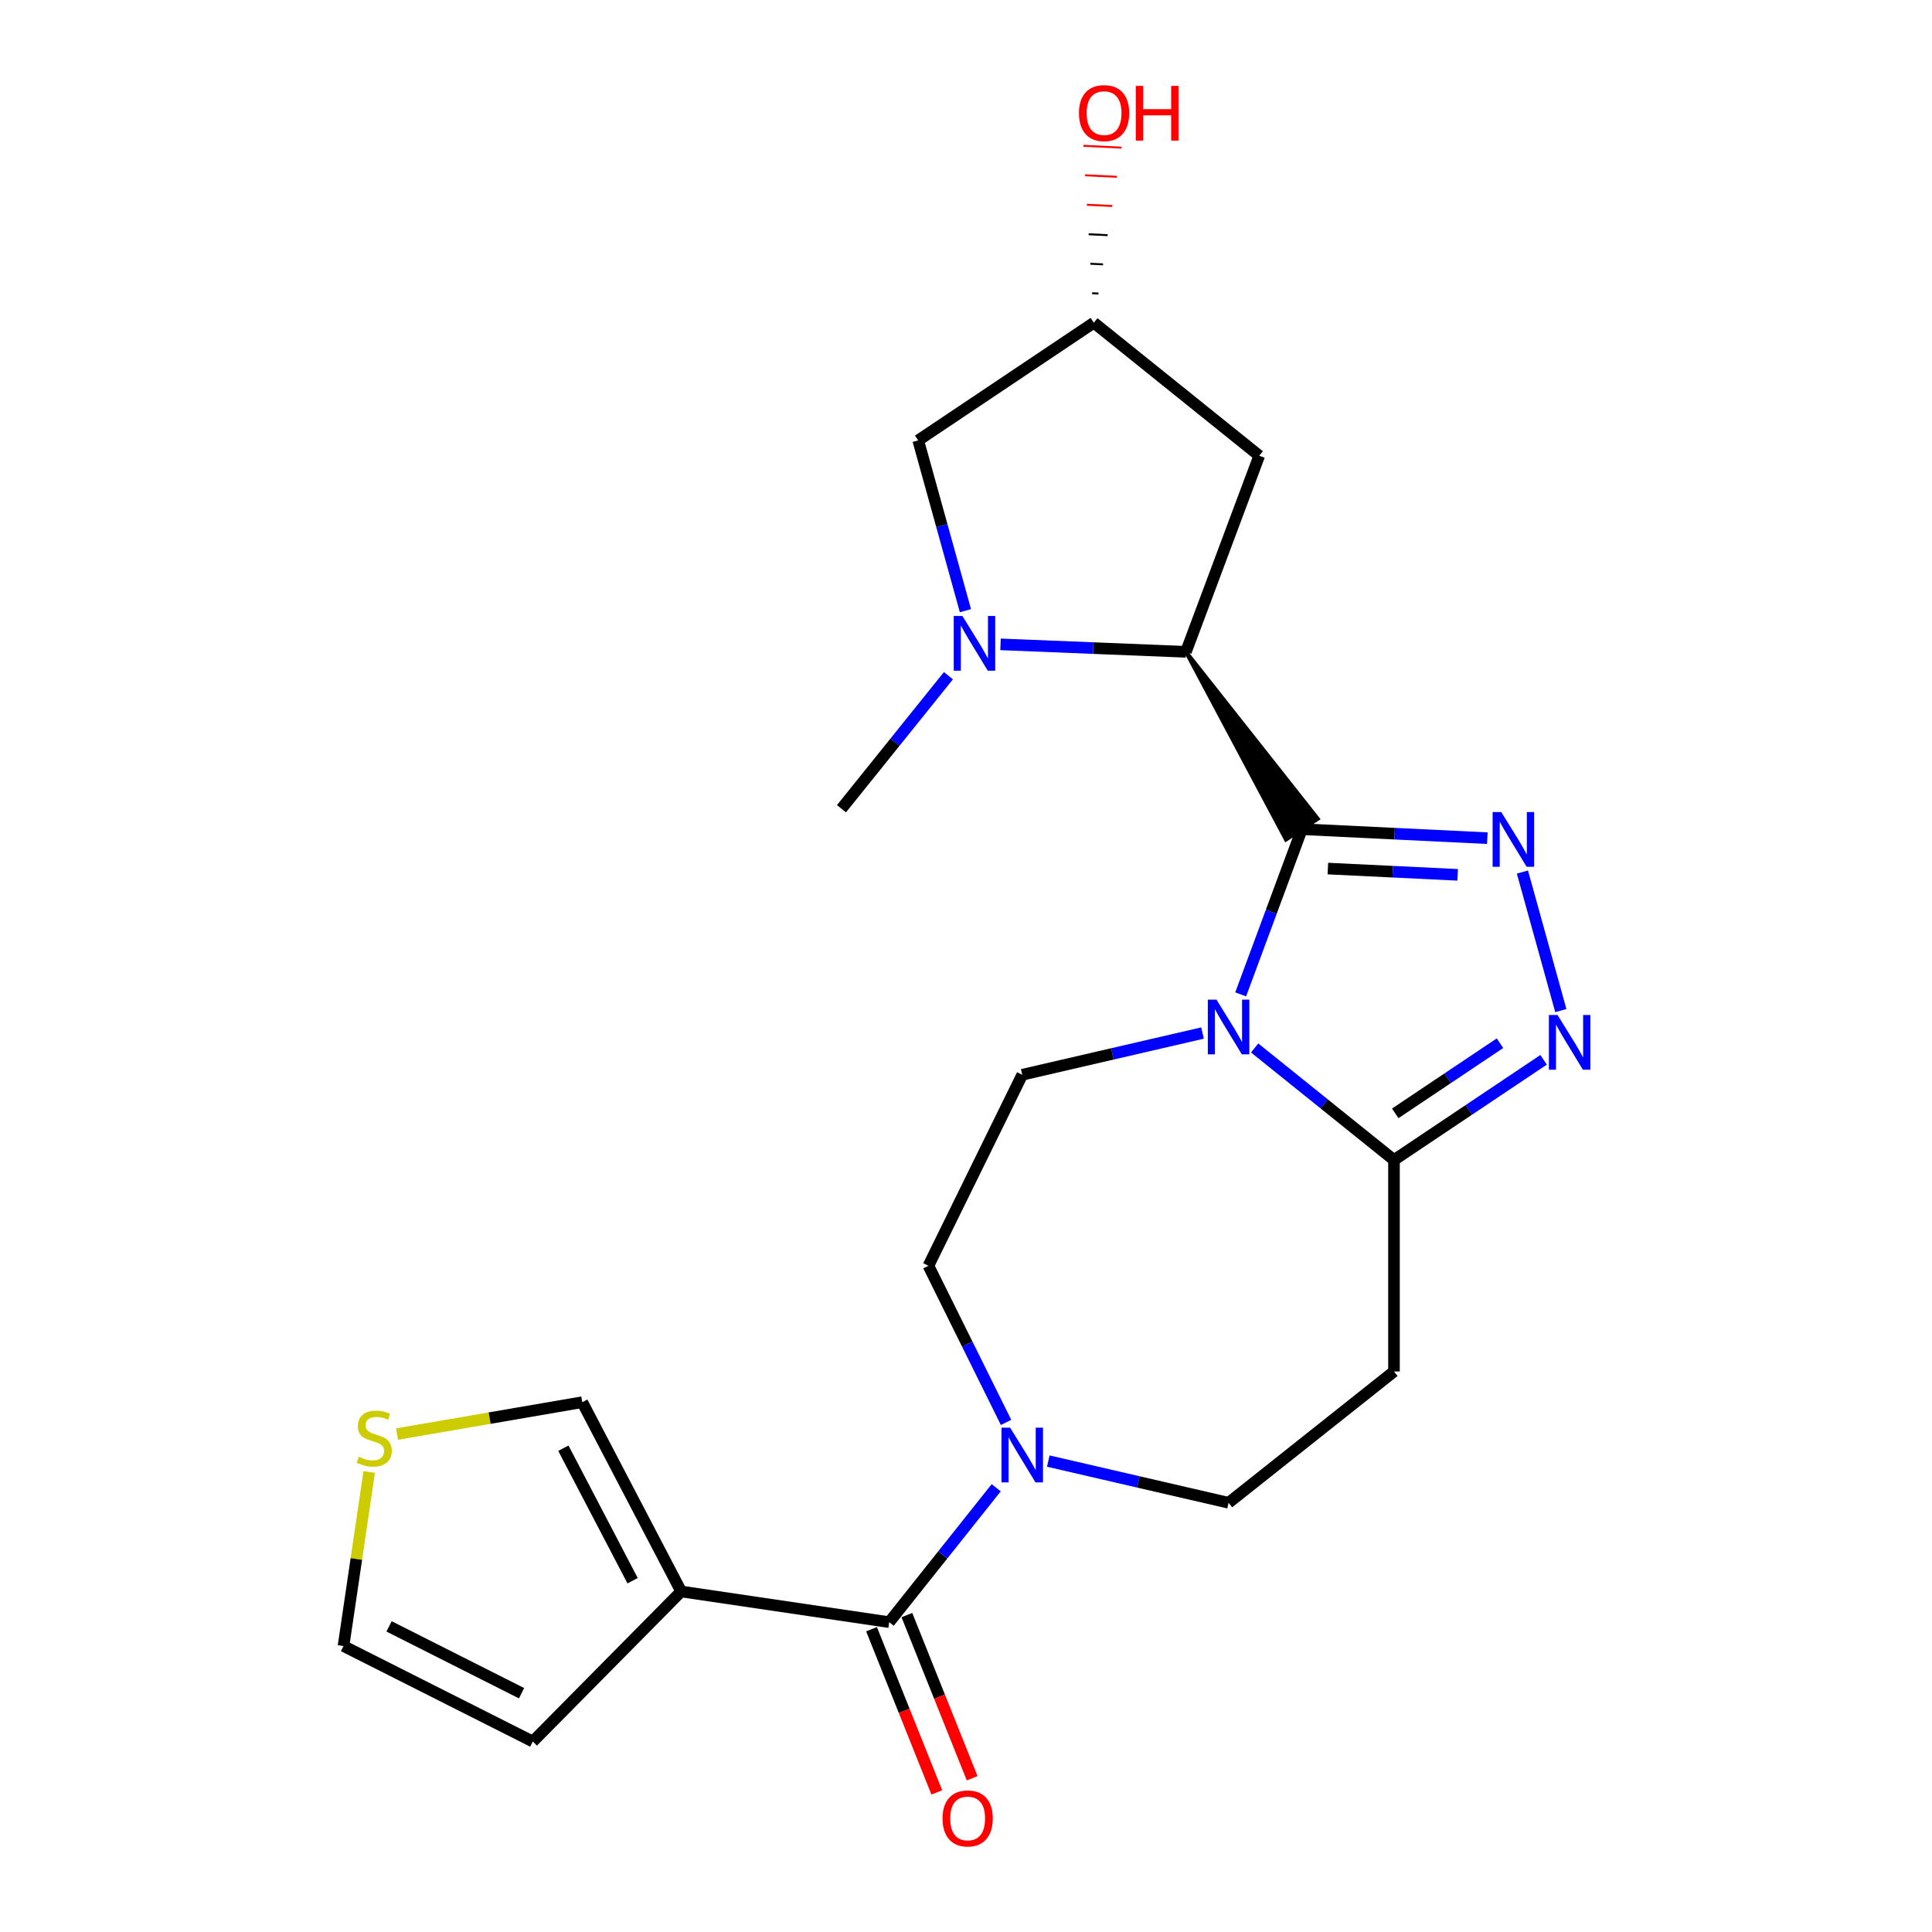 <?xml version='1.0' encoding='iso-8859-1'?>
<svg version='1.1' baseProfile='full'
              xmlns='http://www.w3.org/2000/svg'
                      xmlns:rdkit='http://www.rdkit.org/xml'
                      xmlns:xlink='http://www.w3.org/1999/xlink'
                  xml:space='preserve'
width='1000px' height='1000px' viewBox='0 0 1000 1000'>
<!-- END OF HEADER -->
<rect style='opacity:1.0;fill:#FFFFFF;stroke:none' width='1000' height='1000' x='0' y='0'> </rect>
<path class='bond-0' d='M 673.858,429.188 L 658.013,471.937' style='fill:none;fill-rule:evenodd;stroke:#000000;stroke-width:6px;stroke-linecap:butt;stroke-linejoin:miter;stroke-opacity:1' />
<path class='bond-0' d='M 658.013,471.937 L 642.168,514.686' style='fill:none;fill-rule:evenodd;stroke:#0000FF;stroke-width:6px;stroke-linecap:butt;stroke-linejoin:miter;stroke-opacity:1' />
<path class='bond-1' d='M 673.858,429.188 L 721.847,431.511' style='fill:none;fill-rule:evenodd;stroke:#000000;stroke-width:6px;stroke-linecap:butt;stroke-linejoin:miter;stroke-opacity:1' />
<path class='bond-1' d='M 721.847,431.511 L 769.837,433.834' style='fill:none;fill-rule:evenodd;stroke:#0000FF;stroke-width:6px;stroke-linecap:butt;stroke-linejoin:miter;stroke-opacity:1' />
<path class='bond-1' d='M 687.302,449.565 L 720.895,451.191' style='fill:none;fill-rule:evenodd;stroke:#000000;stroke-width:6px;stroke-linecap:butt;stroke-linejoin:miter;stroke-opacity:1' />
<path class='bond-1' d='M 720.895,451.191 L 754.487,452.816' style='fill:none;fill-rule:evenodd;stroke:#0000FF;stroke-width:6px;stroke-linecap:butt;stroke-linejoin:miter;stroke-opacity:1' />
<path class='bond-2' d='M 613.841,337.385 L 665.612,434.579 L 682.103,423.798 Z' style='fill:#000000;fill-rule:evenodd;fill-opacity:1;stroke:#000000;stroke-width:2px;stroke-linecap:butt;stroke-linejoin:miter;stroke-opacity:1;' />
<path class='bond-3' d='M 649.395,542.421 L 685.461,571.423' style='fill:none;fill-rule:evenodd;stroke:#0000FF;stroke-width:6px;stroke-linecap:butt;stroke-linejoin:miter;stroke-opacity:1' />
<path class='bond-3' d='M 685.461,571.423 L 721.527,600.426' style='fill:none;fill-rule:evenodd;stroke:#000000;stroke-width:6px;stroke-linecap:butt;stroke-linejoin:miter;stroke-opacity:1' />
<path class='bond-4' d='M 622.428,534.696 L 575.768,545.494' style='fill:none;fill-rule:evenodd;stroke:#0000FF;stroke-width:6px;stroke-linecap:butt;stroke-linejoin:miter;stroke-opacity:1' />
<path class='bond-4' d='M 575.768,545.494 L 529.109,556.292' style='fill:none;fill-rule:evenodd;stroke:#000000;stroke-width:6px;stroke-linecap:butt;stroke-linejoin:miter;stroke-opacity:1' />
<path class='bond-5' d='M 787.999,451.371 L 807.883,523.076' style='fill:none;fill-rule:evenodd;stroke:#0000FF;stroke-width:6px;stroke-linecap:butt;stroke-linejoin:miter;stroke-opacity:1' />
<path class='bond-6' d='M 798.968,548.55 L 760.247,574.488' style='fill:none;fill-rule:evenodd;stroke:#0000FF;stroke-width:6px;stroke-linecap:butt;stroke-linejoin:miter;stroke-opacity:1' />
<path class='bond-6' d='M 760.247,574.488 L 721.527,600.426' style='fill:none;fill-rule:evenodd;stroke:#000000;stroke-width:6px;stroke-linecap:butt;stroke-linejoin:miter;stroke-opacity:1' />
<path class='bond-6' d='M 776.386,539.962 L 749.282,558.119' style='fill:none;fill-rule:evenodd;stroke:#0000FF;stroke-width:6px;stroke-linecap:butt;stroke-linejoin:miter;stroke-opacity:1' />
<path class='bond-6' d='M 749.282,558.119 L 722.178,576.275' style='fill:none;fill-rule:evenodd;stroke:#000000;stroke-width:6px;stroke-linecap:butt;stroke-linejoin:miter;stroke-opacity:1' />
<path class='bond-7' d='M 613.841,337.385 L 565.857,335.451' style='fill:none;fill-rule:evenodd;stroke:#000000;stroke-width:6px;stroke-linecap:butt;stroke-linejoin:miter;stroke-opacity:1' />
<path class='bond-7' d='M 565.857,335.451 L 517.872,333.517' style='fill:none;fill-rule:evenodd;stroke:#0000FF;stroke-width:6px;stroke-linecap:butt;stroke-linejoin:miter;stroke-opacity:1' />
<path class='bond-8' d='M 613.841,337.385 L 651.791,235.884' style='fill:none;fill-rule:evenodd;stroke:#000000;stroke-width:6px;stroke-linecap:butt;stroke-linejoin:miter;stroke-opacity:1' />
<path class='bond-9' d='M 721.527,600.426 L 721.527,709.874' style='fill:none;fill-rule:evenodd;stroke:#000000;stroke-width:6px;stroke-linecap:butt;stroke-linejoin:miter;stroke-opacity:1' />
<path class='bond-10' d='M 499.711,316.089 L 487.489,272.013' style='fill:none;fill-rule:evenodd;stroke:#0000FF;stroke-width:6px;stroke-linecap:butt;stroke-linejoin:miter;stroke-opacity:1' />
<path class='bond-10' d='M 487.489,272.013 L 475.266,227.937' style='fill:none;fill-rule:evenodd;stroke:#000000;stroke-width:6px;stroke-linecap:butt;stroke-linejoin:miter;stroke-opacity:1' />
<path class='bond-11' d='M 490.907,349.745 L 463.225,384.169' style='fill:none;fill-rule:evenodd;stroke:#0000FF;stroke-width:6px;stroke-linecap:butt;stroke-linejoin:miter;stroke-opacity:1' />
<path class='bond-11' d='M 463.225,384.169 L 435.544,418.593' style='fill:none;fill-rule:evenodd;stroke:#000000;stroke-width:6px;stroke-linecap:butt;stroke-linejoin:miter;stroke-opacity:1' />
<path class='bond-12' d='M 460.26,839.626 L 487.949,804.841' style='fill:none;fill-rule:evenodd;stroke:#000000;stroke-width:6px;stroke-linecap:butt;stroke-linejoin:miter;stroke-opacity:1' />
<path class='bond-12' d='M 487.949,804.841 L 515.638,770.056' style='fill:none;fill-rule:evenodd;stroke:#0000FF;stroke-width:6px;stroke-linecap:butt;stroke-linejoin:miter;stroke-opacity:1' />
<path class='bond-13' d='M 460.26,839.626 L 352.574,823.744' style='fill:none;fill-rule:evenodd;stroke:#000000;stroke-width:6px;stroke-linecap:butt;stroke-linejoin:miter;stroke-opacity:1' />
<path class='bond-14' d='M 451.113,843.284 L 468.002,885.514' style='fill:none;fill-rule:evenodd;stroke:#000000;stroke-width:6px;stroke-linecap:butt;stroke-linejoin:miter;stroke-opacity:1' />
<path class='bond-14' d='M 468.002,885.514 L 484.891,927.743' style='fill:none;fill-rule:evenodd;stroke:#FF0000;stroke-width:6px;stroke-linecap:butt;stroke-linejoin:miter;stroke-opacity:1' />
<path class='bond-14' d='M 469.406,835.968 L 486.295,878.197' style='fill:none;fill-rule:evenodd;stroke:#000000;stroke-width:6px;stroke-linecap:butt;stroke-linejoin:miter;stroke-opacity:1' />
<path class='bond-14' d='M 486.295,878.197 L 503.185,920.427' style='fill:none;fill-rule:evenodd;stroke:#FF0000;stroke-width:6px;stroke-linecap:butt;stroke-linejoin:miter;stroke-opacity:1' />
<path class='bond-15' d='M 352.574,823.744 L 301.38,725.767' style='fill:none;fill-rule:evenodd;stroke:#000000;stroke-width:6px;stroke-linecap:butt;stroke-linejoin:miter;stroke-opacity:1' />
<path class='bond-15' d='M 327.432,818.172 L 291.597,749.588' style='fill:none;fill-rule:evenodd;stroke:#000000;stroke-width:6px;stroke-linecap:butt;stroke-linejoin:miter;stroke-opacity:1' />
<path class='bond-16' d='M 352.574,823.744 L 275.778,901.416' style='fill:none;fill-rule:evenodd;stroke:#000000;stroke-width:6px;stroke-linecap:butt;stroke-linejoin:miter;stroke-opacity:1' />
<path class='bond-17' d='M 520.737,736.238 L 500.645,695.697' style='fill:none;fill-rule:evenodd;stroke:#0000FF;stroke-width:6px;stroke-linecap:butt;stroke-linejoin:miter;stroke-opacity:1' />
<path class='bond-17' d='M 500.645,695.697 L 480.553,655.155' style='fill:none;fill-rule:evenodd;stroke:#000000;stroke-width:6px;stroke-linecap:butt;stroke-linejoin:miter;stroke-opacity:1' />
<path class='bond-18' d='M 542.59,756.25 L 589.249,767.043' style='fill:none;fill-rule:evenodd;stroke:#0000FF;stroke-width:6px;stroke-linecap:butt;stroke-linejoin:miter;stroke-opacity:1' />
<path class='bond-18' d='M 589.249,767.043 L 635.908,777.837' style='fill:none;fill-rule:evenodd;stroke:#000000;stroke-width:6px;stroke-linecap:butt;stroke-linejoin:miter;stroke-opacity:1' />
<path class='bond-19' d='M 721.527,709.874 L 635.908,777.837' style='fill:none;fill-rule:evenodd;stroke:#000000;stroke-width:6px;stroke-linecap:butt;stroke-linejoin:miter;stroke-opacity:1' />
<path class='bond-20' d='M 529.109,556.292 L 480.553,655.155' style='fill:none;fill-rule:evenodd;stroke:#000000;stroke-width:6px;stroke-linecap:butt;stroke-linejoin:miter;stroke-opacity:1' />
<path class='bond-21' d='M 651.791,235.884 L 566.172,167.034' style='fill:none;fill-rule:evenodd;stroke:#000000;stroke-width:6px;stroke-linecap:butt;stroke-linejoin:miter;stroke-opacity:1' />
<path class='bond-22' d='M 205.506,742.266 L 253.443,734.016' style='fill:none;fill-rule:evenodd;stroke:#CCCC00;stroke-width:6px;stroke-linecap:butt;stroke-linejoin:miter;stroke-opacity:1' />
<path class='bond-22' d='M 253.443,734.016 L 301.38,725.767' style='fill:none;fill-rule:evenodd;stroke:#000000;stroke-width:6px;stroke-linecap:butt;stroke-linejoin:miter;stroke-opacity:1' />
<path class='bond-23' d='M 191.097,761.9 L 184.449,806.942' style='fill:none;fill-rule:evenodd;stroke:#CCCC00;stroke-width:6px;stroke-linecap:butt;stroke-linejoin:miter;stroke-opacity:1' />
<path class='bond-23' d='M 184.449,806.942 L 177.801,851.984' style='fill:none;fill-rule:evenodd;stroke:#000000;stroke-width:6px;stroke-linecap:butt;stroke-linejoin:miter;stroke-opacity:1' />
<path class='bond-24' d='M 475.266,227.937 L 566.172,167.034' style='fill:none;fill-rule:evenodd;stroke:#000000;stroke-width:6px;stroke-linecap:butt;stroke-linejoin:miter;stroke-opacity:1' />
<path class='bond-25' d='M 275.778,901.416 L 177.801,851.984' style='fill:none;fill-rule:evenodd;stroke:#000000;stroke-width:6px;stroke-linecap:butt;stroke-linejoin:miter;stroke-opacity:1' />
<path class='bond-25' d='M 269.956,876.41 L 201.372,841.808' style='fill:none;fill-rule:evenodd;stroke:#000000;stroke-width:6px;stroke-linecap:butt;stroke-linejoin:miter;stroke-opacity:1' />
<path class='bond-26' d='M 568.553,151.932 L 565.273,151.772' style='fill:none;fill-rule:evenodd;stroke:#000000;stroke-width:1.0px;stroke-linecap:butt;stroke-linejoin:miter;stroke-opacity:1' />
<path class='bond-26' d='M 570.933,136.829 L 564.374,136.509' style='fill:none;fill-rule:evenodd;stroke:#000000;stroke-width:1.0px;stroke-linecap:butt;stroke-linejoin:miter;stroke-opacity:1' />
<path class='bond-26' d='M 573.314,121.727 L 563.475,121.247' style='fill:none;fill-rule:evenodd;stroke:#000000;stroke-width:1.0px;stroke-linecap:butt;stroke-linejoin:miter;stroke-opacity:1' />
<path class='bond-26' d='M 575.695,106.625 L 562.576,105.984' style='fill:none;fill-rule:evenodd;stroke:#FF0000;stroke-width:1.0px;stroke-linecap:butt;stroke-linejoin:miter;stroke-opacity:1' />
<path class='bond-26' d='M 578.076,91.522 L 561.676,90.722' style='fill:none;fill-rule:evenodd;stroke:#FF0000;stroke-width:1.0px;stroke-linecap:butt;stroke-linejoin:miter;stroke-opacity:1' />
<path class='bond-26' d='M 580.457,76.42 L 560.777,75.459' style='fill:none;fill-rule:evenodd;stroke:#FF0000;stroke-width:1.0px;stroke-linecap:butt;stroke-linejoin:miter;stroke-opacity:1' />
<path  class='atom-1' d='M 629.648 517.416
L 638.928 532.416
Q 639.848 533.896, 641.328 536.576
Q 642.808 539.256, 642.888 539.416
L 642.888 517.416
L 646.648 517.416
L 646.648 545.736
L 642.768 545.736
L 632.808 529.336
Q 631.648 527.416, 630.408 525.216
Q 629.208 523.016, 628.848 522.336
L 628.848 545.736
L 625.168 545.736
L 625.168 517.416
L 629.648 517.416
' fill='#0000FF'/>
<path  class='atom-2' d='M 777.056 420.326
L 786.336 435.326
Q 787.256 436.806, 788.736 439.486
Q 790.216 442.166, 790.296 442.326
L 790.296 420.326
L 794.056 420.326
L 794.056 448.646
L 790.176 448.646
L 780.216 432.246
Q 779.056 430.326, 777.816 428.126
Q 776.616 425.926, 776.256 425.246
L 776.256 448.646
L 772.576 448.646
L 772.576 420.326
L 777.056 420.326
' fill='#0000FF'/>
<path  class='atom-3' d='M 806.183 525.363
L 815.463 540.363
Q 816.383 541.843, 817.863 544.523
Q 819.343 547.203, 819.423 547.363
L 819.423 525.363
L 823.183 525.363
L 823.183 553.683
L 819.303 553.683
L 809.343 537.283
Q 808.183 535.363, 806.943 533.163
Q 805.743 530.963, 805.383 530.283
L 805.383 553.683
L 801.703 553.683
L 801.703 525.363
L 806.183 525.363
' fill='#0000FF'/>
<path  class='atom-6' d='M 498.133 318.814
L 507.413 333.814
Q 508.333 335.294, 509.813 337.974
Q 511.293 340.654, 511.373 340.814
L 511.373 318.814
L 515.133 318.814
L 515.133 347.134
L 511.253 347.134
L 501.293 330.734
Q 500.133 328.814, 498.893 326.614
Q 497.693 324.414, 497.333 323.734
L 497.333 347.134
L 493.653 347.134
L 493.653 318.814
L 498.133 318.814
' fill='#0000FF'/>
<path  class='atom-9' d='M 522.849 738.972
L 532.129 753.972
Q 533.049 755.452, 534.529 758.132
Q 536.009 760.812, 536.089 760.972
L 536.089 738.972
L 539.849 738.972
L 539.849 767.292
L 535.969 767.292
L 526.009 750.892
Q 524.849 748.972, 523.609 746.772
Q 522.409 744.572, 522.049 743.892
L 522.049 767.292
L 518.369 767.292
L 518.369 738.972
L 522.849 738.972
' fill='#0000FF'/>
<path  class='atom-13' d='M 185.694 754.018
Q 186.014 754.138, 187.334 754.698
Q 188.654 755.258, 190.094 755.618
Q 191.574 755.938, 193.014 755.938
Q 195.694 755.938, 197.254 754.658
Q 198.814 753.338, 198.814 751.058
Q 198.814 749.498, 198.014 748.538
Q 197.254 747.578, 196.054 747.058
Q 194.854 746.538, 192.854 745.938
Q 190.334 745.178, 188.814 744.458
Q 187.334 743.738, 186.254 742.218
Q 185.214 740.698, 185.214 738.138
Q 185.214 734.578, 187.614 732.378
Q 190.054 730.178, 194.854 730.178
Q 198.134 730.178, 201.854 731.738
L 200.934 734.818
Q 197.534 733.418, 194.974 733.418
Q 192.214 733.418, 190.694 734.578
Q 189.174 735.698, 189.214 737.658
Q 189.214 739.178, 189.974 740.098
Q 190.774 741.018, 191.894 741.538
Q 193.054 742.058, 194.974 742.658
Q 197.534 743.458, 199.054 744.258
Q 200.574 745.058, 201.654 746.698
Q 202.774 748.298, 202.774 751.058
Q 202.774 754.978, 200.134 757.098
Q 197.534 759.178, 193.174 759.178
Q 190.654 759.178, 188.734 758.618
Q 186.854 758.098, 184.614 757.178
L 185.694 754.018
' fill='#CCCC00'/>
<path  class='atom-19' d='M 487.858 941.218
Q 487.858 934.418, 491.218 930.618
Q 494.578 926.818, 500.858 926.818
Q 507.138 926.818, 510.498 930.618
Q 513.858 934.418, 513.858 941.218
Q 513.858 948.098, 510.458 952.018
Q 507.058 955.898, 500.858 955.898
Q 494.618 955.898, 491.218 952.018
Q 487.858 948.138, 487.858 941.218
M 500.858 952.698
Q 505.178 952.698, 507.498 949.818
Q 509.858 946.898, 509.858 941.218
Q 509.858 935.658, 507.498 932.858
Q 505.178 930.018, 500.858 930.018
Q 496.538 930.018, 494.178 932.818
Q 491.858 935.618, 491.858 941.218
Q 491.858 946.938, 494.178 949.818
Q 496.538 952.698, 500.858 952.698
' fill='#FF0000'/>
<path  class='atom-23' d='M 558.47 58.542
Q 558.47 51.742, 561.83 47.942
Q 565.19 44.142, 571.47 44.142
Q 577.75 44.142, 581.11 47.942
Q 584.47 51.742, 584.47 58.542
Q 584.47 65.422, 581.07 69.342
Q 577.67 73.222, 571.47 73.222
Q 565.23 73.222, 561.83 69.342
Q 558.47 65.462, 558.47 58.542
M 571.47 70.022
Q 575.79 70.022, 578.11 67.142
Q 580.47 64.222, 580.47 58.542
Q 580.47 52.982, 578.11 50.182
Q 575.79 47.342, 571.47 47.342
Q 567.15 47.342, 564.79 50.142
Q 562.47 52.942, 562.47 58.542
Q 562.47 64.262, 564.79 67.142
Q 567.15 70.022, 571.47 70.022
' fill='#FF0000'/>
<path  class='atom-23' d='M 587.87 44.462
L 591.71 44.462
L 591.71 56.502
L 606.19 56.502
L 606.19 44.462
L 610.03 44.462
L 610.03 72.782
L 606.19 72.782
L 606.19 59.702
L 591.71 59.702
L 591.71 72.782
L 587.87 72.782
L 587.87 44.462
' fill='#FF0000'/>
</svg>
